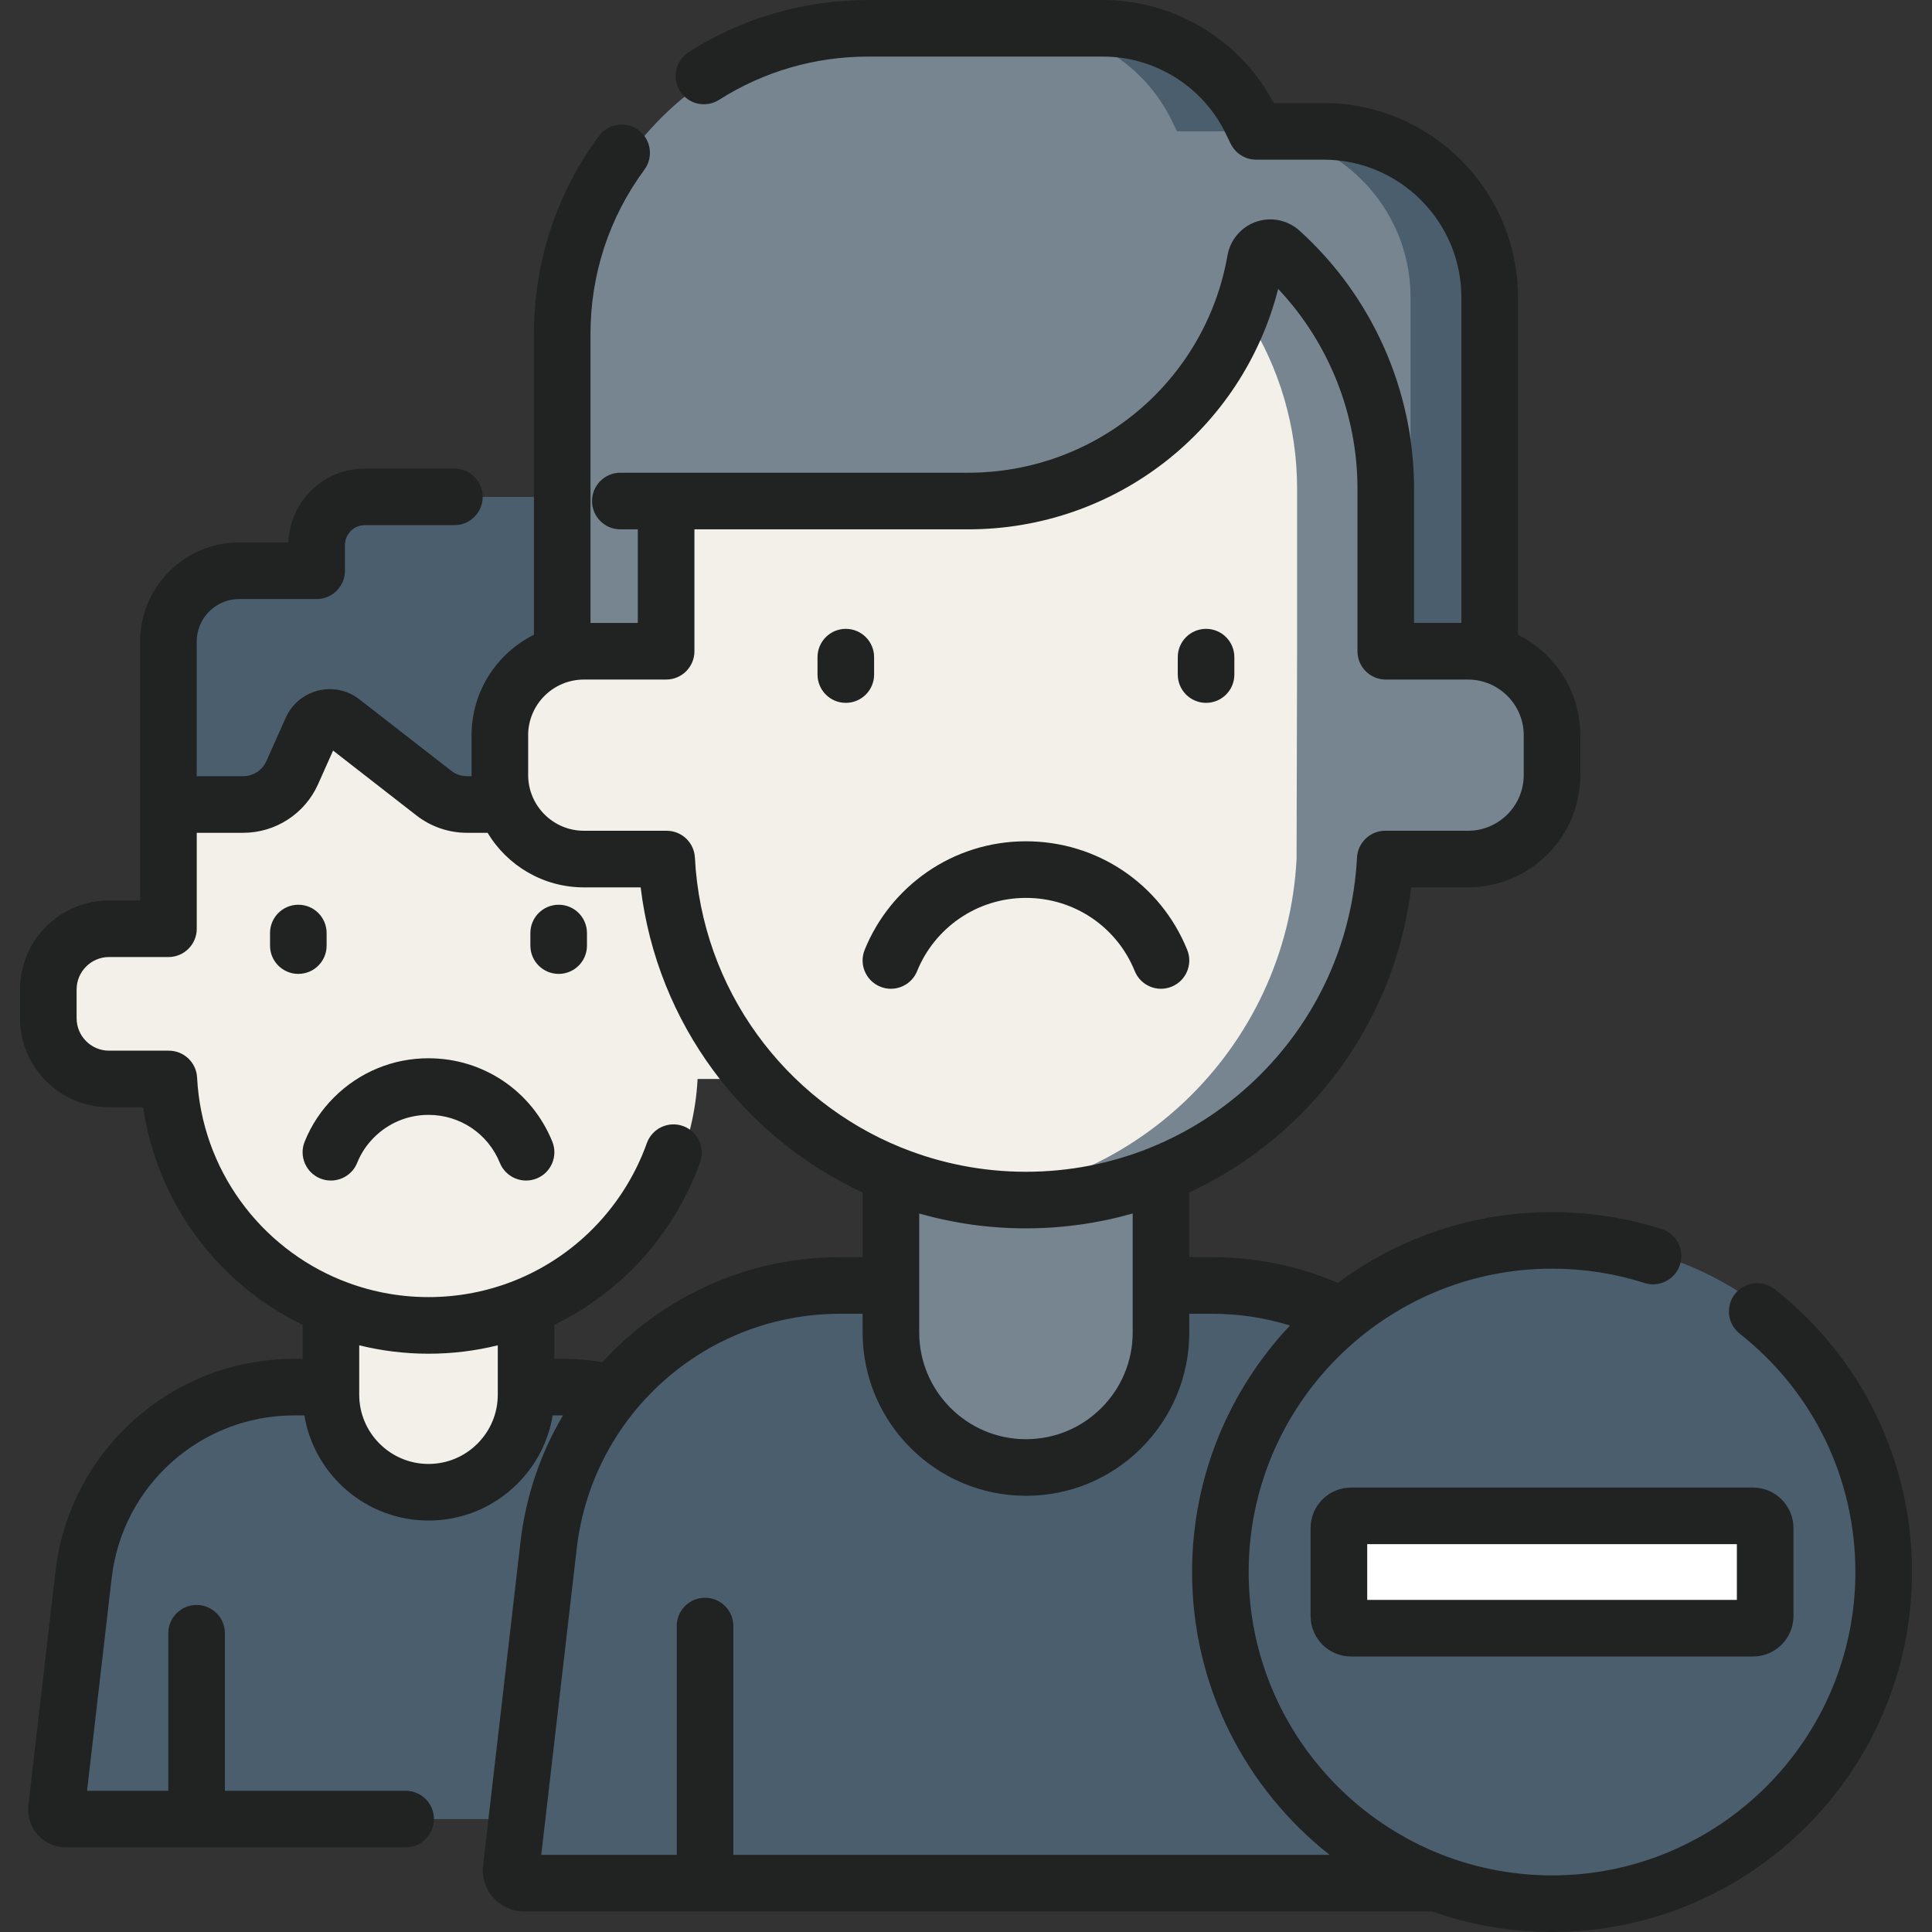 <?xml version="1.0" standalone="yes"?>
<svg width="69" height="69" viewBox="0 0 69 69" fill="none" xmlns="http://www.w3.org/2000/svg">
<rect x="0" y="0" width="69" height="69" fill="#333333" stroke="none"/>
<path d="M28.594 64.967H2.687C2.487 64.967 2.332 64.793 2.355 64.594L3.32 56.244C3.762 52.422 6.998 49.54 10.845 49.54H20.436C24.283 49.54 27.519 52.422 27.961 56.244L28.926 64.594C28.949 64.793 28.794 64.967 28.594 64.967Z" fill="#4A5E6E"/>
<path d="M12.155 43.727V49.809C12.155 51.734 13.716 53.294 15.64 53.294C17.565 53.294 19.125 51.734 19.125 49.809V43.727H12.155Z" fill="#F2F0E8"/>
<path d="M27.05 33.17H24.928V28.053C24.928 24.347 21.924 21.343 18.218 21.343H13.063C9.357 21.343 6.353 24.347 6.353 28.053V33.17H4.231C3.033 33.17 2.062 34.142 2.062 35.34V36.366C2.062 37.564 3.033 38.535 4.231 38.535H6.367C6.62 43.438 10.675 47.336 15.64 47.336C18.123 47.336 20.378 46.362 22.044 44.775C23.711 43.187 24.787 40.986 24.914 38.535H27.05C28.248 38.535 29.219 37.564 29.219 36.366V35.34C29.219 34.142 28.248 33.17 27.05 33.17Z" fill="#F2F0E8"/>
<path d="M6.353 28.732H9.024C9.779 28.732 10.464 28.288 10.772 27.598L11.464 26.046C11.653 25.624 12.187 25.491 12.552 25.775L15.836 28.329C16.172 28.59 16.586 28.732 17.012 28.732H24.928V22.965C24.928 20.083 22.591 17.747 19.709 17.747H13.364C12.416 17.747 11.647 18.515 11.647 19.464V20.383H8.879C7.484 20.383 6.353 21.514 6.353 22.909V28.732Z" fill="#4A5E6E"/>
<path d="M20.415 11.928V26.82H53.54V10.624C53.54 7.348 50.884 4.691 47.607 4.691H45.198L45.016 4.316C44.034 2.294 41.984 1.011 39.737 1.011H31.333C25.303 1.011 20.415 5.899 20.415 11.928Z" fill="#768590"/>
<path d="M47.607 4.691H45.198L45.016 4.316C44.034 2.294 41.984 1.011 39.737 1.011H36.575C38.823 1.011 40.873 2.294 41.854 4.316L42.037 4.691H44.445C47.722 4.691 50.378 7.347 50.378 10.624V26.82H53.54V10.624C53.54 7.348 50.884 4.691 47.607 4.691Z" fill="#4A5E6E"/>
<path d="M54.902 67.256H19.053C18.777 67.256 18.562 67.015 18.594 66.74L19.93 55.186C20.541 49.898 25.019 45.909 30.343 45.909H43.613C48.937 45.909 53.414 49.898 54.026 55.186L55.361 66.74C55.393 67.015 55.178 67.256 54.902 67.256Z" fill="#4A5E6E"/>
<path d="M32.155 37.867V47.588C32.155 50.251 34.314 52.41 36.978 52.41C39.641 52.41 41.8 50.251 41.8 47.588V37.867H32.155Z" fill="#768590"/>
<path d="M55.767 26.26V27.68C55.767 29.337 54.423 30.681 52.766 30.681H49.81C49.634 34.073 48.145 37.119 45.839 39.316C43.533 41.512 40.413 42.859 36.978 42.859C30.106 42.859 24.495 37.468 24.145 30.681H21.19C19.532 30.681 18.189 29.337 18.189 27.68V26.26C18.189 24.603 19.532 23.259 21.19 23.259H24.127V17.894H34.915C40.047 17.894 44.312 14.184 45.172 9.298C45.246 8.874 45.752 8.699 46.071 8.988C48.379 11.075 49.828 14.093 49.828 17.451V23.259H52.766C54.423 23.259 55.767 24.603 55.767 26.26Z" fill="#F2F0E8"/>
<path d="M52.766 23.259H49.828V17.451C49.828 14.093 48.379 11.075 46.072 8.988C45.752 8.699 45.246 8.874 45.172 9.298C45.045 10.019 44.842 10.714 44.575 11.377C45.683 13.135 46.325 15.218 46.325 17.451V23.259L46.306 30.681C46.131 34.073 44.642 37.119 42.336 39.316C40.428 41.132 37.965 42.367 35.226 42.74C35.799 42.818 36.383 42.859 36.978 42.859C40.413 42.859 43.533 41.512 45.839 39.316C48.145 37.119 49.634 34.073 49.81 30.681H52.766C54.423 30.681 55.767 29.337 55.767 27.68V26.26C55.767 24.603 54.423 23.259 52.766 23.259Z" fill="#768590"/>
<path d="M55.767 67.989C62.309 67.989 67.612 62.686 67.612 56.144C67.612 49.602 62.309 44.298 55.767 44.298C49.225 44.298 43.921 49.602 43.921 56.144C43.921 62.686 49.225 67.989 55.767 67.989Z" fill="#4A5E6E"/>
<path d="M62.945 54.138H48.589C48.349 54.138 48.155 54.332 48.155 54.572V57.716C48.155 57.956 48.349 58.15 48.589 58.15H62.945C63.184 58.15 63.378 57.956 63.378 57.716V54.572C63.378 54.332 63.184 54.138 62.945 54.138Z" fill="white"/>
<path d="M15.303 37.795C14.03 37.795 12.832 38.291 11.928 39.193C11.473 39.648 11.12 40.18 10.881 40.773C10.672 41.291 10.922 41.88 11.44 42.089C11.564 42.139 11.692 42.162 11.818 42.162C12.218 42.162 12.597 41.923 12.756 41.53C12.893 41.19 13.095 40.885 13.357 40.623C13.878 40.103 14.569 39.817 15.304 39.817C16.429 39.817 17.43 40.49 17.852 41.531C18.062 42.049 18.652 42.298 19.169 42.088C19.686 41.878 19.935 41.289 19.725 40.772C18.992 38.963 17.256 37.795 15.303 37.795Z" fill="#212322"/>
<path d="M11.665 33.772V33.323C11.665 32.765 11.213 32.312 10.654 32.312C10.096 32.312 9.644 32.765 9.644 33.323V33.772C9.644 34.33 10.096 34.782 10.654 34.782C11.213 34.782 11.665 34.33 11.665 33.772Z" fill="#212322"/>
<path d="M19.953 32.312C19.394 32.312 18.942 32.765 18.942 33.323V33.772C18.942 34.33 19.394 34.782 19.953 34.782C20.511 34.782 20.963 34.33 20.963 33.772V33.323C20.963 32.765 20.511 32.312 19.953 32.312Z" fill="#212322"/>
<path d="M31.44 35.239C31.564 35.289 31.692 35.313 31.818 35.313C32.218 35.313 32.596 35.074 32.755 34.681C33.363 33.174 34.857 32.068 36.641 32.068C38.357 32.068 39.883 33.094 40.527 34.682C40.737 35.199 41.326 35.449 41.843 35.239C42.361 35.029 42.61 34.439 42.4 33.922C41.445 31.567 39.184 30.046 36.641 30.046C34.003 30.046 31.787 31.679 30.881 33.924C30.672 34.441 30.922 35.031 31.44 35.239Z" fill="#212322"/>
<path d="M30.207 25.102C30.766 25.102 31.218 24.649 31.218 24.091V23.47C31.218 22.912 30.766 22.459 30.207 22.459C29.649 22.459 29.197 22.912 29.197 23.47V24.091C29.197 24.649 29.649 25.102 30.207 25.102Z" fill="#212322"/>
<path d="M43.074 25.102C43.632 25.102 44.084 24.649 44.084 24.091V23.47C44.084 22.912 43.632 22.459 43.074 22.459C42.515 22.459 42.063 22.912 42.063 23.47V24.091C42.063 24.649 42.516 25.102 43.074 25.102Z" fill="#212322"/>
<path d="M63.384 46.043C62.945 45.697 62.31 45.773 61.964 46.211C61.619 46.649 61.694 47.285 62.132 47.63C64.758 49.701 66.264 52.804 66.264 56.144C66.264 62.118 61.404 66.978 55.43 66.978C49.456 66.978 44.595 62.118 44.595 56.144C44.595 50.17 49.456 45.309 55.43 45.309C56.557 45.309 57.668 45.481 58.731 45.821C59.262 45.991 59.831 45.697 60.001 45.166C60.171 44.634 59.878 44.065 59.346 43.895C58.084 43.492 56.766 43.288 55.43 43.288C52.567 43.288 49.921 44.228 47.782 45.816C46.358 45.207 44.845 44.898 43.276 44.898H42.474V42.587C43.831 41.957 45.09 41.105 46.2 40.048C48.544 37.814 50.015 34.876 50.4 31.692H52.429C54.641 31.692 56.441 29.892 56.441 27.68V26.26C56.441 24.689 55.532 23.327 54.214 22.669V10.624C54.214 6.795 51.099 3.68 47.27 3.68H45.49C44.311 1.438 41.944 0 39.4 0H30.996C28.72 0 26.507 0.643 24.596 1.86C24.125 2.16 23.987 2.785 24.287 3.256C24.587 3.727 25.211 3.865 25.682 3.565C27.268 2.555 29.105 2.021 30.996 2.021H39.4C41.248 2.021 42.963 3.095 43.77 4.758L43.953 5.134C44.123 5.481 44.475 5.702 44.862 5.702H47.27C49.984 5.702 52.192 7.91 52.192 10.624V22.248H50.502V17.451C50.502 13.947 49.011 10.589 46.412 8.238C45.992 7.858 45.399 7.736 44.865 7.919C44.331 8.103 43.937 8.564 43.839 9.123C43.048 13.619 39.153 16.883 34.578 16.883H23.79H22.155C21.597 16.883 21.144 17.336 21.144 17.894C21.144 18.452 21.597 18.905 22.155 18.905H22.779V22.248H21.089V11.928C21.089 9.797 21.755 7.768 23.015 6.059C23.346 5.61 23.25 4.977 22.801 4.646C22.351 4.315 21.719 4.41 21.387 4.86C19.87 6.918 19.068 9.363 19.068 11.928V22.669C17.749 23.327 16.841 24.689 16.841 26.26V27.68C16.841 27.694 16.842 27.707 16.842 27.721H16.674C16.474 27.721 16.277 27.654 16.12 27.531L12.834 24.975C12.413 24.649 11.875 24.536 11.359 24.665C10.843 24.795 10.422 25.147 10.204 25.634L9.512 27.186C9.366 27.511 9.043 27.721 8.687 27.721H7.026V22.909C7.026 22.073 7.707 21.394 8.543 21.394H11.309C11.867 21.394 12.32 20.941 12.32 20.383V19.464C12.32 19.074 12.637 18.756 13.027 18.756H16.228C16.786 18.756 17.239 18.304 17.239 17.746C17.239 17.188 16.786 16.735 16.228 16.735H13.027C11.553 16.735 10.348 17.91 10.3 19.372H8.543C6.592 19.372 5.005 20.959 5.005 22.909V28.053V28.732V32.159H3.893C2.14 32.159 0.714 33.586 0.714 35.34V36.365C0.714 38.119 2.14 39.545 3.893 39.545H5.114C5.614 42.99 7.808 45.861 10.808 47.317V48.529H10.509C6.146 48.529 2.479 51.796 1.979 56.128L1.013 64.478C0.969 64.859 1.09 65.241 1.345 65.527C1.6 65.813 1.966 65.977 2.35 65.977H14.487C15.045 65.977 15.498 65.525 15.498 64.966C15.498 64.408 15.045 63.956 14.487 63.956H8.032V58.331C8.032 57.772 7.579 57.32 7.021 57.32C6.463 57.32 6.01 57.772 6.01 58.331V63.956H3.109L3.988 56.36C4.369 53.048 7.173 50.55 10.509 50.55H10.87C11.225 52.678 13.077 54.305 15.304 54.305C16.504 54.305 17.632 53.837 18.482 52.988C19.154 52.316 19.586 51.469 19.738 50.551H20.099C20.101 50.551 20.103 50.551 20.105 50.551C19.31 51.898 18.779 53.427 18.589 55.07L17.252 66.627C17.205 67.044 17.338 67.463 17.618 67.775C17.897 68.088 18.297 68.267 18.716 68.267H51.151C52.49 68.741 53.93 69 55.43 69C62.519 69 68.286 63.233 68.286 56.144C68.286 52.181 66.499 48.499 63.384 46.043ZM40.453 47.587C40.453 48.605 40.056 49.563 39.336 50.284C38.617 51.003 37.66 51.4 36.641 51.4C34.539 51.4 32.829 49.689 32.829 47.587V43.34C34.041 43.685 35.32 43.87 36.641 43.87C37.946 43.87 39.226 43.688 40.453 43.339V47.587ZM18.862 26.26C18.862 25.163 19.755 24.27 20.853 24.27H23.79C24.348 24.27 24.801 23.817 24.801 23.259V18.905H34.578C39.846 18.905 44.371 15.342 45.649 10.318C47.458 12.239 48.481 14.795 48.481 17.451V23.259C48.481 23.817 48.933 24.27 49.492 24.27H52.429C53.526 24.27 54.419 25.163 54.419 26.26V27.68C54.419 28.777 53.526 29.67 52.429 29.67H49.473C48.935 29.67 48.492 30.091 48.464 30.629C48.307 33.661 47.008 36.486 44.805 38.584C43.713 39.624 42.452 40.433 41.087 40.985C41.075 40.99 41.062 40.996 41.05 41.001C39.664 41.557 38.172 41.849 36.641 41.849C35.08 41.849 33.588 41.546 32.221 40.996C32.205 40.989 32.188 40.983 32.171 40.977C28.04 39.294 25.061 35.344 24.818 30.629C24.79 30.091 24.347 29.67 23.809 29.67H20.853C19.755 29.67 18.863 28.777 18.863 27.68V26.26H18.862ZM17.778 49.809C17.778 50.469 17.52 51.09 17.053 51.558C16.585 52.026 15.964 52.284 15.304 52.284C13.94 52.284 12.829 51.174 12.829 49.809V48.046C13.623 48.242 14.451 48.347 15.304 48.347C16.147 48.347 16.977 48.245 17.778 48.047V49.809ZM20.099 48.529H19.8V47.314C20.745 46.854 21.625 46.249 22.405 45.506C23.569 44.397 24.468 43.014 25.005 41.506C25.192 40.98 24.918 40.402 24.392 40.215C23.867 40.028 23.288 40.302 23.101 40.828C22.669 42.039 21.946 43.151 21.011 44.043C20.243 44.774 19.357 45.341 18.398 45.728C18.396 45.728 18.394 45.729 18.393 45.73C17.422 46.12 16.377 46.325 15.304 46.325C14.214 46.325 13.172 46.114 12.216 45.73C12.206 45.726 12.195 45.722 12.184 45.718C9.294 44.543 7.209 41.781 7.039 38.483C7.011 37.945 6.567 37.524 6.029 37.524H3.893C3.255 37.524 2.736 37.004 2.736 36.365V35.339C2.736 34.7 3.255 34.18 3.893 34.18H6.016C6.574 34.18 7.027 33.728 7.027 33.17V29.743H8.687C9.839 29.743 10.887 29.063 11.358 28.011L11.896 26.806L14.878 29.127C15.389 29.524 16.026 29.743 16.674 29.743H17.413C18.116 30.91 19.395 31.692 20.853 31.692H22.881C23.469 36.559 26.56 40.618 30.807 42.588V44.898H30.006C26.663 44.898 23.627 46.333 21.515 48.647C21.049 48.569 20.575 48.529 20.099 48.529ZM26.191 66.245V58.074C26.191 57.515 25.738 57.063 25.18 57.063C24.622 57.063 24.169 57.515 24.169 58.074V66.245H19.331L20.598 55.302C21.149 50.524 25.194 46.92 30.006 46.92H30.807V47.587C30.807 50.804 33.425 53.421 36.641 53.421C38.201 53.421 39.666 52.814 40.766 51.712C41.867 50.609 42.474 49.144 42.474 47.587V46.92H43.276C44.237 46.92 45.172 47.061 46.071 47.339C43.904 49.642 42.574 52.74 42.574 56.144C42.574 60.237 44.497 63.889 47.486 66.245H26.191Z" fill="#212322"/>
<path d="M46.807 54.572V57.716C46.807 58.513 47.456 59.161 48.252 59.161H62.608C63.404 59.161 64.052 58.513 64.052 57.716V54.572C64.052 53.775 63.404 53.127 62.608 53.127H48.252C47.456 53.127 46.807 53.775 46.807 54.572ZM48.829 55.149H62.031V57.139H48.829V55.149Z" fill="#212322"/>
</svg>
